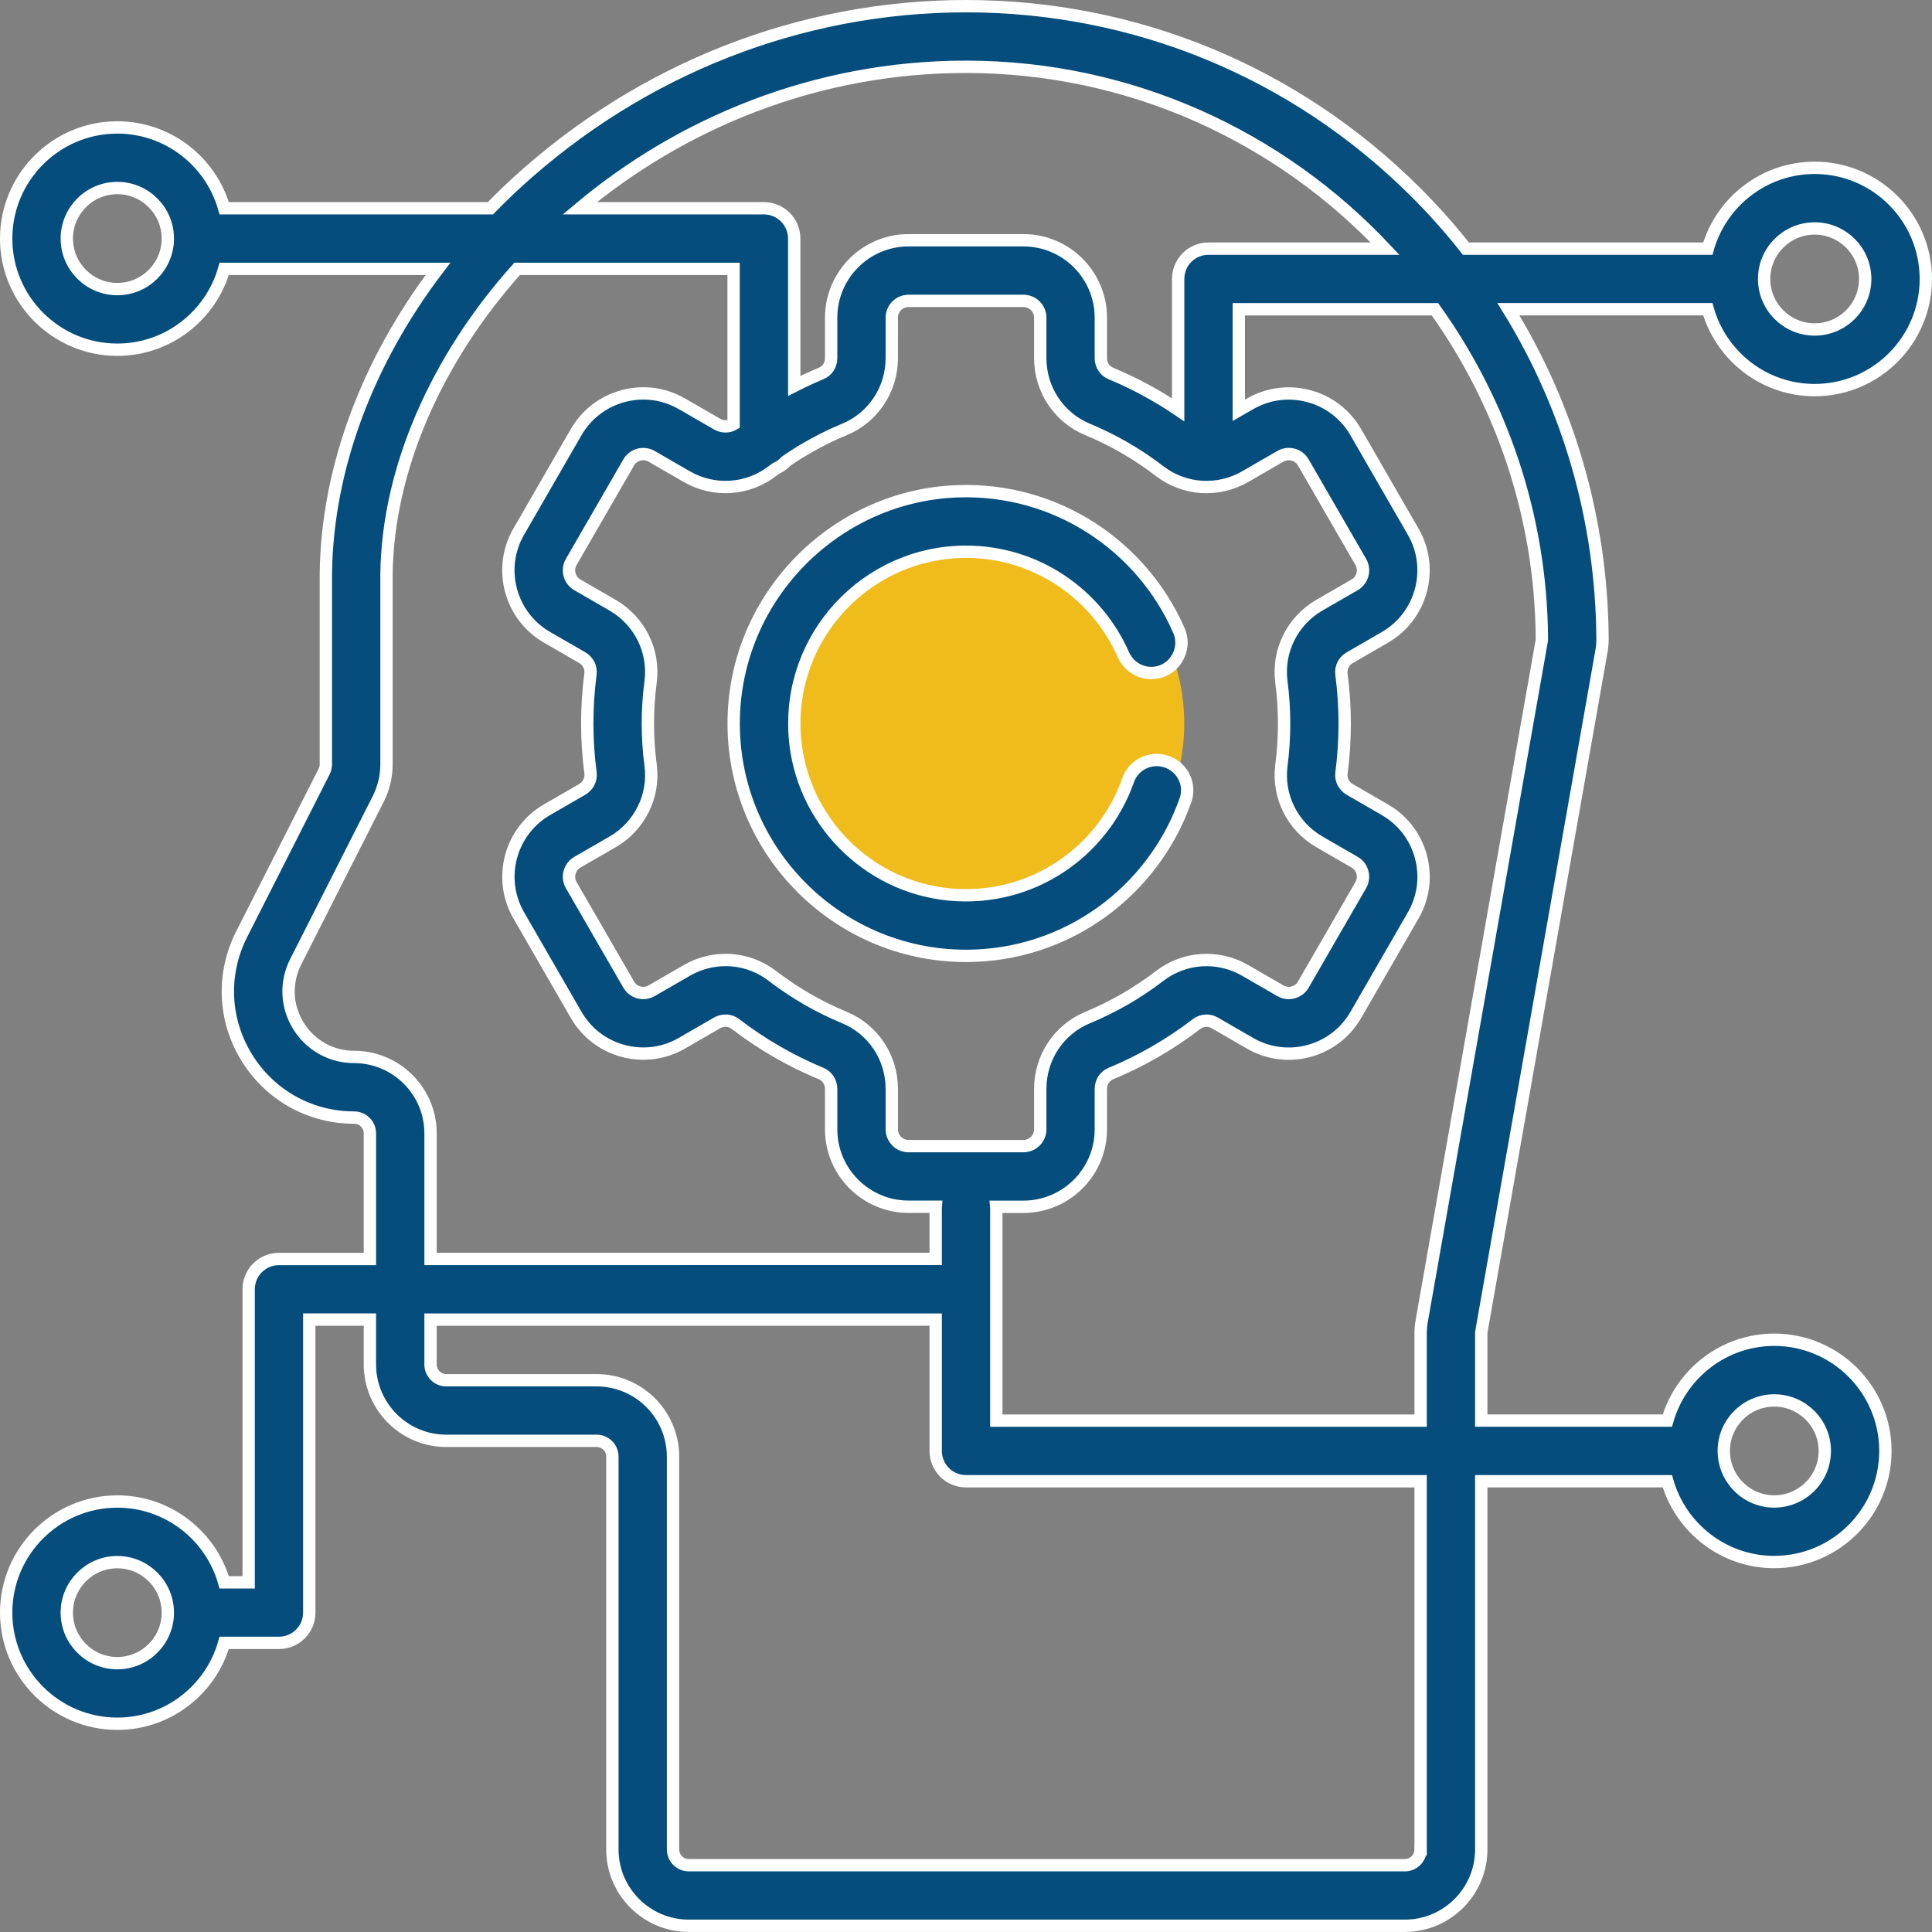 <?xml version="1.0" encoding="UTF-8"?> <!-- Generator: Adobe Illustrator 16.0.0, SVG Export Plug-In . SVG Version: 6.00 Build 0) --> <svg xmlns="http://www.w3.org/2000/svg" xmlns:xlink="http://www.w3.org/1999/xlink" id="Layer_1" x="0px" y="0px" width="39.13px" height="39.13px" viewBox="0 0 39.13 39.13" xml:space="preserve"><rect x="0" y="0" width="39.13" height="39.13" fill="#808080" stroke="none"/> <g> <defs> <rect id="SVGID_1_" width="39.13" height="39.13"></rect> </defs> <clipPath id="SVGID_2_"> <use xlink:href="#SVGID_1_" overflow="visible"></use> </clipPath> <path clip-path="url(#SVGID_2_)" fill="#F0BC1B" d="M23.985,14.654c0,2.257-1.83,4.086-4.086,4.086 c-2.257,0-4.087-1.829-4.087-4.086s1.83-4.086,4.087-4.086C22.155,10.568,23.985,12.397,23.985,14.654"></path> <path clip-path="url(#SVGID_2_)" fill="#044D7C" d="M22.849,15.801c-0.508,1.451-1.952,2.466-3.604,2.317 c-1.679-0.151-3.021-1.516-3.147-3.197c-0.153-2.038,1.462-3.746,3.468-3.746c1.422,0,2.646,0.857,3.185,2.081 c0.101,0.226,0.319,0.375,0.565,0.375c0.446,0,0.739-0.459,0.559-0.867c-0.75-1.706-2.483-2.884-4.479-2.814 c-2.43,0.087-4.417,2.049-4.531,4.478c-0.127,2.697,2.031,4.932,4.701,4.932c2.054,0,3.805-1.322,4.446-3.16 c0.137-0.395-0.165-0.807-0.583-0.807h-0.002C23.166,15.393,22.935,15.556,22.849,15.801"></path> <path clip-path="url(#SVGID_2_)" fill="none" stroke="#FFFFFF" stroke-width="0.25" stroke-miterlimit="10" d="M22.849,15.801 c-0.508,1.451-1.952,2.466-3.604,2.317c-1.679-0.151-3.021-1.516-3.147-3.197c-0.153-2.038,1.462-3.746,3.468-3.746 c1.422,0,2.646,0.857,3.185,2.081c0.101,0.226,0.319,0.375,0.565,0.375c0.446,0,0.739-0.459,0.559-0.867 c-0.75-1.706-2.483-2.884-4.479-2.814c-2.43,0.087-4.417,2.049-4.531,4.478c-0.127,2.697,2.031,4.932,4.701,4.932 c2.054,0,3.805-1.322,4.446-3.16c0.137-0.395-0.165-0.807-0.583-0.807h-0.002C23.166,15.393,22.935,15.556,22.849,15.801z"></path> <path clip-path="url(#SVGID_2_)" fill="#044D7C" d="M36.754,7.901c1.241,0,2.251-1.01,2.251-2.251s-1.01-2.251-2.251-2.251 c-1.028,0-1.897,0.694-2.165,1.637H29.69c-0.319-0.405-0.667-0.795-1.039-1.165c-2.432-2.415-5.658-3.746-9.087-3.746 c-3.354,0-6.586,1.272-9.105,3.582c-0.181,0.166-0.356,0.337-0.526,0.511H4.541C4.273,3.274,3.404,2.581,2.376,2.581 c-1.241,0-2.251,1.009-2.251,2.251c0,1.241,1.01,2.251,2.251,2.251c1.028,0,1.897-0.694,2.165-1.637H8.87 C7.438,7.329,6.629,9.487,6.6,11.603c0,0.003,0,0.006,0,0.009v3.869c0,0.05-0.012,0.1-0.035,0.145l-1.672,3.299 c-0.404,0.798-0.366,1.73,0.103,2.492c0.468,0.762,1.282,1.218,2.176,1.218c0.176,0,0.32,0.144,0.32,0.319v2.545H5.65 c-0.339,0-0.614,0.274-0.614,0.614v5.935H4.541c-0.268-0.944-1.137-1.637-2.165-1.637c-1.241,0-2.251,1.009-2.251,2.25 c0,1.242,1.01,2.251,2.251,2.251c1.028,0,1.897-0.693,2.165-1.638H5.65c0.339,0,0.614-0.274,0.614-0.613v-5.935h1.228v0.908 c0,0.854,0.694,1.548,1.547,1.548h3.044c0.177,0,0.32,0.144,0.32,0.319v7.956c0,0.853,0.694,1.547,1.547,1.547h14.504 c0.853,0,1.547-0.694,1.547-1.547v-7.457h3.769c0.269,0.944,1.138,1.637,2.165,1.637c1.242,0,2.251-1.009,2.251-2.251 c0-1.241-1.009-2.251-2.251-2.251c-1.027,0-1.896,0.694-2.165,1.637h-3.769v-1.759c0-0.019,0.002-0.038,0.005-0.056l2.426-13.749 c0.018-0.094,0.025-0.19,0.025-0.283c-0.018-2.389-0.681-4.677-1.906-6.662h4.038C34.856,7.208,35.726,7.901,36.754,7.901 M2.376,5.855c-0.564,0-1.023-0.459-1.023-1.023c0-0.565,0.459-1.024,1.023-1.024s1.023,0.459,1.023,1.024 C3.399,5.396,2.94,5.855,2.376,5.855 M2.376,33.685c-0.564,0-1.023-0.459-1.023-1.023s0.459-1.023,1.023-1.023 s1.023,0.459,1.023,1.023S2.94,33.685,2.376,33.685 M35.935,28.364c0.565,0,1.024,0.459,1.024,1.022 c0,0.565-0.459,1.024-1.024,1.024c-0.563,0-1.022-0.459-1.022-1.024C34.912,28.823,35.371,28.364,35.935,28.364 M19.564,1.353 c3.338,0,6.358,1.418,8.489,3.683h-3.578c-0.339,0-0.613,0.275-0.613,0.614V8.3c-0.43-0.291-0.887-0.538-1.364-0.736 c-0.123-0.051-0.202-0.173-0.202-0.311V6.434c0-0.865-0.704-1.568-1.568-1.568h-2.326c-0.864,0-1.568,0.703-1.568,1.568v0.819 c0,0.138-0.079,0.26-0.202,0.311c-0.186,0.077-0.367,0.162-0.546,0.253V4.832c0-0.339-0.275-0.614-0.614-0.614h-3.729 C13.791,2.503,16.508,1.353,19.564,1.353 M25.953,13.813c0.037,0.278,0.055,0.561,0.055,0.841c0,0.281-0.018,0.565-0.054,0.842 c-0.083,0.627,0.22,1.238,0.771,1.556l0.71,0.41c0.079,0.045,0.136,0.119,0.159,0.207s0.011,0.179-0.034,0.258l-1.163,2.014 c-0.045,0.079-0.118,0.135-0.207,0.159c-0.087,0.023-0.179,0.011-0.258-0.034l-0.711-0.411c-0.551-0.318-1.231-0.275-1.733,0.111 c-0.448,0.344-0.939,0.627-1.458,0.842c-0.584,0.242-0.961,0.81-0.961,1.445v0.82c0,0.187-0.152,0.34-0.341,0.34h-2.326 c-0.187,0-0.34-0.153-0.34-0.34v-0.819c0-0.637-0.377-1.204-0.96-1.446c-0.52-0.215-1.01-0.499-1.458-0.842 c-0.279-0.214-0.612-0.323-0.948-0.323c-0.27,0-0.541,0.07-0.786,0.212l-0.712,0.411c-0.079,0.045-0.17,0.057-0.258,0.034 c-0.088-0.024-0.162-0.08-0.207-0.159l-1.163-2.014c-0.094-0.162-0.038-0.371,0.125-0.465l0.711-0.41 c0.551-0.319,0.854-0.93,0.771-1.557c-0.037-0.278-0.055-0.561-0.055-0.841c0-0.281,0.018-0.565,0.055-0.842 c0.082-0.627-0.221-1.238-0.772-1.556l-0.71-0.41c-0.079-0.046-0.135-0.119-0.159-0.207c-0.023-0.088-0.011-0.18,0.034-0.258 l1.163-2.014c0.045-0.079,0.119-0.135,0.207-0.159c0.087-0.023,0.179-0.011,0.258,0.034l0.711,0.411 c0.552,0.318,1.232,0.274,1.734-0.111c0.024-0.019,0.049-0.036,0.073-0.054c0.08-0.035,0.151-0.087,0.209-0.15 c0.37-0.254,0.764-0.469,1.177-0.64c0.583-0.241,0.96-0.809,0.96-1.445V6.434c0-0.188,0.153-0.34,0.341-0.34h2.325 c0.188,0,0.341,0.152,0.341,0.34v0.819c0,0.636,0.377,1.204,0.96,1.445c0.52,0.216,1.01,0.499,1.458,0.844 c0.503,0.386,1.183,0.429,1.734,0.111l0.711-0.411c0.079-0.045,0.171-0.058,0.259-0.034s0.161,0.08,0.206,0.159l1.163,2.013 c0.095,0.163,0.038,0.372-0.125,0.466l-0.711,0.41C26.173,12.575,25.871,13.186,25.953,13.813 M7.172,21.407 c-0.464,0-0.887-0.237-1.13-0.634c-0.244-0.396-0.263-0.878-0.053-1.293l1.672-3.299c0.109-0.216,0.167-0.458,0.167-0.7v-3.865 c0.03-2.114,1.005-4.336,2.645-6.17h4.385v3.146c-0.101,0.059-0.229,0.059-0.335-0.003l-0.711-0.41 c-0.363-0.21-0.785-0.265-1.19-0.157c-0.405,0.109-0.743,0.368-0.953,0.731l-1.162,2.014c-0.21,0.363-0.265,0.785-0.157,1.19 c0.109,0.404,0.368,0.743,0.731,0.952l0.71,0.41c0.12,0.069,0.186,0.2,0.168,0.333c-0.043,0.33-0.065,0.668-0.065,1.002 c0,0.333,0.022,0.67,0.066,1.001c0.017,0.134-0.049,0.264-0.168,0.333l-0.711,0.411c-0.749,0.432-1.007,1.393-0.574,2.142 l1.162,2.014c0.21,0.363,0.548,0.622,0.953,0.731c0.404,0.107,0.827,0.053,1.19-0.157l0.711-0.411 c0.12-0.069,0.266-0.06,0.372,0.022c0.534,0.409,1.118,0.747,1.737,1.004c0.123,0.051,0.202,0.173,0.202,0.311v0.819 c0,0.865,0.704,1.567,1.568,1.567h0.551c-0.001,0.013-0.002,0.023-0.002,0.034v1.023H8.72v-2.545 C8.72,22.101,8.025,21.407,7.172,21.407 M28.772,37.458c0,0.176-0.143,0.319-0.318,0.319H13.95c-0.176,0-0.319-0.144-0.319-0.319 v-7.956c0-0.854-0.694-1.547-1.548-1.547H9.039c-0.176,0-0.319-0.144-0.319-0.32v-0.908h10.231v2.66 c0,0.339,0.275,0.614,0.614,0.614h9.208V37.458z M31.229,12.935c0,0.019-0.002,0.039-0.006,0.06l-2.426,13.749 c-0.016,0.088-0.024,0.179-0.024,0.269v1.76h-8.594v-2.659v-1.638c0-0.011-0.001-0.022-0.002-0.034h0.551 c0.864,0,1.568-0.703,1.568-1.567v-0.82c0-0.138,0.079-0.26,0.202-0.311c0.62-0.256,1.204-0.595,1.737-1.003 c0.106-0.082,0.253-0.092,0.371-0.022l0.712,0.411c0.362,0.209,0.785,0.265,1.189,0.157c0.405-0.109,0.743-0.368,0.953-0.731 l1.162-2.014c0.21-0.363,0.265-0.785,0.157-1.19c-0.109-0.405-0.368-0.743-0.731-0.952l-0.71-0.411 c-0.12-0.069-0.186-0.199-0.168-0.332c0.043-0.331,0.065-0.668,0.065-1.002s-0.022-0.67-0.066-1.002 c-0.017-0.133,0.049-0.264,0.168-0.332l0.711-0.411c0.749-0.432,1.007-1.393,0.574-2.142l-1.162-2.014 c-0.21-0.363-0.548-0.623-0.953-0.731c-0.404-0.108-0.827-0.053-1.189,0.157L25.09,8.311V6.264h3.973 C30.411,8.151,31.212,10.453,31.229,12.935 M36.754,4.627c0.564,0,1.023,0.459,1.023,1.023s-0.459,1.023-1.023,1.023 S35.73,6.214,35.73,5.65S36.189,4.627,36.754,4.627"></path> <path clip-path="url(#SVGID_2_)" fill="none" stroke="#FFFFFF" stroke-width="0.25" stroke-miterlimit="10" d="M36.754,7.901 c1.241,0,2.251-1.01,2.251-2.251s-1.01-2.251-2.251-2.251c-1.028,0-1.897,0.694-2.165,1.637H29.69 c-0.319-0.405-0.667-0.795-1.039-1.165c-2.432-2.415-5.658-3.746-9.087-3.746c-3.354,0-6.586,1.272-9.105,3.582 c-0.181,0.166-0.356,0.337-0.526,0.511H4.541C4.273,3.274,3.404,2.581,2.376,2.581c-1.241,0-2.251,1.009-2.251,2.251 c0,1.241,1.01,2.251,2.251,2.251c1.028,0,1.897-0.694,2.165-1.637H8.87C7.438,7.329,6.629,9.487,6.6,11.603 c0,0.003,0,0.006,0,0.009v3.869c0,0.05-0.012,0.1-0.035,0.145l-1.672,3.299c-0.404,0.798-0.366,1.73,0.103,2.492 c0.468,0.762,1.282,1.218,2.176,1.218c0.176,0,0.32,0.144,0.32,0.319v2.545H5.65c-0.339,0-0.614,0.274-0.614,0.614v5.935H4.541 c-0.268-0.944-1.137-1.637-2.165-1.637c-1.241,0-2.251,1.009-2.251,2.25c0,1.242,1.01,2.251,2.251,2.251 c1.028,0,1.897-0.693,2.165-1.638H5.65c0.339,0,0.614-0.274,0.614-0.613v-5.935h1.228v0.908c0,0.854,0.694,1.548,1.547,1.548h3.044 c0.177,0,0.32,0.144,0.32,0.319v7.956c0,0.853,0.694,1.547,1.547,1.547h14.504c0.853,0,1.547-0.694,1.547-1.547v-7.457h3.769 c0.269,0.944,1.138,1.637,2.165,1.637c1.242,0,2.251-1.009,2.251-2.251c0-1.241-1.009-2.251-2.251-2.251 c-1.027,0-1.896,0.694-2.165,1.637h-3.769v-1.759c0-0.019,0.002-0.038,0.005-0.056l2.426-13.749 c0.018-0.094,0.025-0.19,0.025-0.283c-0.018-2.389-0.681-4.677-1.906-6.662h4.038C34.856,7.208,35.726,7.901,36.754,7.901z M2.376,5.855c-0.564,0-1.023-0.459-1.023-1.023c0-0.565,0.459-1.024,1.023-1.024s1.023,0.459,1.023,1.024 C3.399,5.396,2.94,5.855,2.376,5.855z M2.376,33.685c-0.564,0-1.023-0.459-1.023-1.023s0.459-1.023,1.023-1.023 s1.023,0.459,1.023,1.023S2.94,33.685,2.376,33.685z M35.935,28.364c0.565,0,1.024,0.459,1.024,1.022 c0,0.565-0.459,1.024-1.024,1.024c-0.563,0-1.022-0.459-1.022-1.024C34.912,28.823,35.371,28.364,35.935,28.364z M19.564,1.353 c3.338,0,6.358,1.418,8.489,3.683h-3.578c-0.339,0-0.613,0.275-0.613,0.614V8.3c-0.43-0.291-0.887-0.538-1.364-0.736 c-0.123-0.051-0.202-0.173-0.202-0.311V6.434c0-0.865-0.704-1.568-1.568-1.568h-2.326c-0.864,0-1.568,0.703-1.568,1.568v0.819 c0,0.138-0.079,0.26-0.202,0.311c-0.186,0.077-0.367,0.162-0.546,0.253V4.832c0-0.339-0.275-0.614-0.614-0.614h-3.729 C13.791,2.503,16.508,1.353,19.564,1.353z M25.953,13.813c0.037,0.278,0.055,0.561,0.055,0.841c0,0.281-0.018,0.565-0.054,0.842 c-0.083,0.627,0.22,1.238,0.771,1.556l0.71,0.41c0.079,0.045,0.136,0.119,0.159,0.207s0.011,0.179-0.034,0.258l-1.163,2.014 c-0.045,0.079-0.118,0.135-0.207,0.159c-0.087,0.023-0.179,0.011-0.258-0.034l-0.711-0.411c-0.551-0.318-1.231-0.275-1.733,0.111 c-0.448,0.344-0.939,0.627-1.458,0.842c-0.584,0.242-0.961,0.81-0.961,1.445v0.82c0,0.187-0.152,0.34-0.341,0.34h-2.326 c-0.187,0-0.34-0.153-0.34-0.34v-0.819c0-0.637-0.377-1.204-0.96-1.446c-0.52-0.215-1.01-0.499-1.458-0.842 c-0.279-0.214-0.612-0.323-0.948-0.323c-0.27,0-0.541,0.07-0.786,0.212l-0.712,0.411c-0.079,0.045-0.17,0.057-0.258,0.034 c-0.088-0.024-0.162-0.08-0.207-0.159l-1.163-2.014c-0.094-0.162-0.038-0.371,0.125-0.465l0.711-0.41 c0.551-0.319,0.854-0.93,0.771-1.557c-0.037-0.278-0.055-0.561-0.055-0.841c0-0.281,0.018-0.565,0.055-0.842 c0.082-0.627-0.221-1.238-0.772-1.556l-0.71-0.41c-0.079-0.046-0.135-0.119-0.159-0.207c-0.023-0.088-0.011-0.18,0.034-0.258 l1.163-2.014c0.045-0.079,0.119-0.135,0.207-0.159c0.087-0.023,0.179-0.011,0.258,0.034l0.711,0.411 c0.552,0.318,1.232,0.274,1.734-0.111c0.024-0.019,0.049-0.036,0.073-0.054c0.08-0.035,0.151-0.087,0.209-0.15 c0.37-0.254,0.764-0.469,1.177-0.64c0.583-0.241,0.96-0.809,0.96-1.445V6.434c0-0.188,0.153-0.34,0.341-0.34h2.325 c0.188,0,0.341,0.152,0.341,0.34v0.819c0,0.636,0.377,1.204,0.96,1.445c0.52,0.216,1.01,0.499,1.458,0.844 c0.503,0.386,1.183,0.429,1.734,0.111l0.711-0.411c0.079-0.045,0.171-0.058,0.259-0.034s0.161,0.08,0.206,0.159l1.163,2.013 c0.095,0.163,0.038,0.372-0.125,0.466l-0.711,0.41C26.173,12.575,25.871,13.186,25.953,13.813z M7.172,21.407 c-0.464,0-0.887-0.237-1.13-0.634c-0.244-0.396-0.263-0.878-0.053-1.293l1.672-3.299c0.109-0.216,0.167-0.458,0.167-0.7v-3.865 c0.03-2.114,1.005-4.336,2.645-6.17h4.385v3.146c-0.101,0.059-0.229,0.059-0.335-0.003l-0.711-0.41 c-0.363-0.21-0.785-0.265-1.19-0.157c-0.405,0.109-0.743,0.368-0.953,0.731l-1.162,2.014c-0.21,0.363-0.265,0.785-0.157,1.19 c0.109,0.404,0.368,0.743,0.731,0.952l0.71,0.41c0.12,0.069,0.186,0.2,0.168,0.333c-0.043,0.33-0.065,0.668-0.065,1.002 c0,0.333,0.022,0.67,0.066,1.001c0.017,0.134-0.049,0.264-0.168,0.333l-0.711,0.411c-0.749,0.432-1.007,1.393-0.574,2.142 l1.162,2.014c0.21,0.363,0.548,0.622,0.953,0.731c0.404,0.107,0.827,0.053,1.19-0.157l0.711-0.411 c0.12-0.069,0.266-0.06,0.372,0.022c0.534,0.409,1.118,0.747,1.737,1.004c0.123,0.051,0.202,0.173,0.202,0.311v0.819 c0,0.865,0.704,1.567,1.568,1.567h0.551c-0.001,0.013-0.002,0.023-0.002,0.034v1.023H8.72v-2.545 C8.72,22.101,8.025,21.407,7.172,21.407z M28.772,37.458c0,0.176-0.143,0.319-0.318,0.319H13.95c-0.176,0-0.319-0.144-0.319-0.319 v-7.956c0-0.854-0.694-1.547-1.548-1.547H9.039c-0.176,0-0.319-0.144-0.319-0.32v-0.908h10.231v2.66 c0,0.339,0.275,0.614,0.614,0.614h9.208V37.458z M31.229,12.935c0,0.019-0.002,0.039-0.006,0.06l-2.426,13.749 c-0.016,0.088-0.024,0.179-0.024,0.269v1.76h-8.594v-2.659v-1.638c0-0.011-0.001-0.022-0.002-0.034h0.551 c0.864,0,1.568-0.703,1.568-1.567v-0.82c0-0.138,0.079-0.26,0.202-0.311c0.62-0.256,1.204-0.595,1.737-1.003 c0.106-0.082,0.253-0.092,0.371-0.022l0.712,0.411c0.362,0.209,0.785,0.265,1.189,0.157c0.405-0.109,0.743-0.368,0.953-0.731 l1.162-2.014c0.21-0.363,0.265-0.785,0.157-1.19c-0.109-0.405-0.368-0.743-0.731-0.952l-0.71-0.411 c-0.12-0.069-0.186-0.199-0.168-0.332c0.043-0.331,0.065-0.668,0.065-1.002s-0.022-0.67-0.066-1.002 c-0.017-0.133,0.049-0.264,0.168-0.332l0.711-0.411c0.749-0.432,1.007-1.393,0.574-2.142l-1.162-2.014 c-0.21-0.363-0.548-0.623-0.953-0.731c-0.404-0.108-0.827-0.053-1.189,0.157L25.09,8.311V6.264h3.973 C30.411,8.151,31.212,10.453,31.229,12.935z M36.754,4.627c0.564,0,1.023,0.459,1.023,1.023s-0.459,1.023-1.023,1.023 S35.73,6.214,35.73,5.65S36.189,4.627,36.754,4.627z"></path> </g> </svg> 